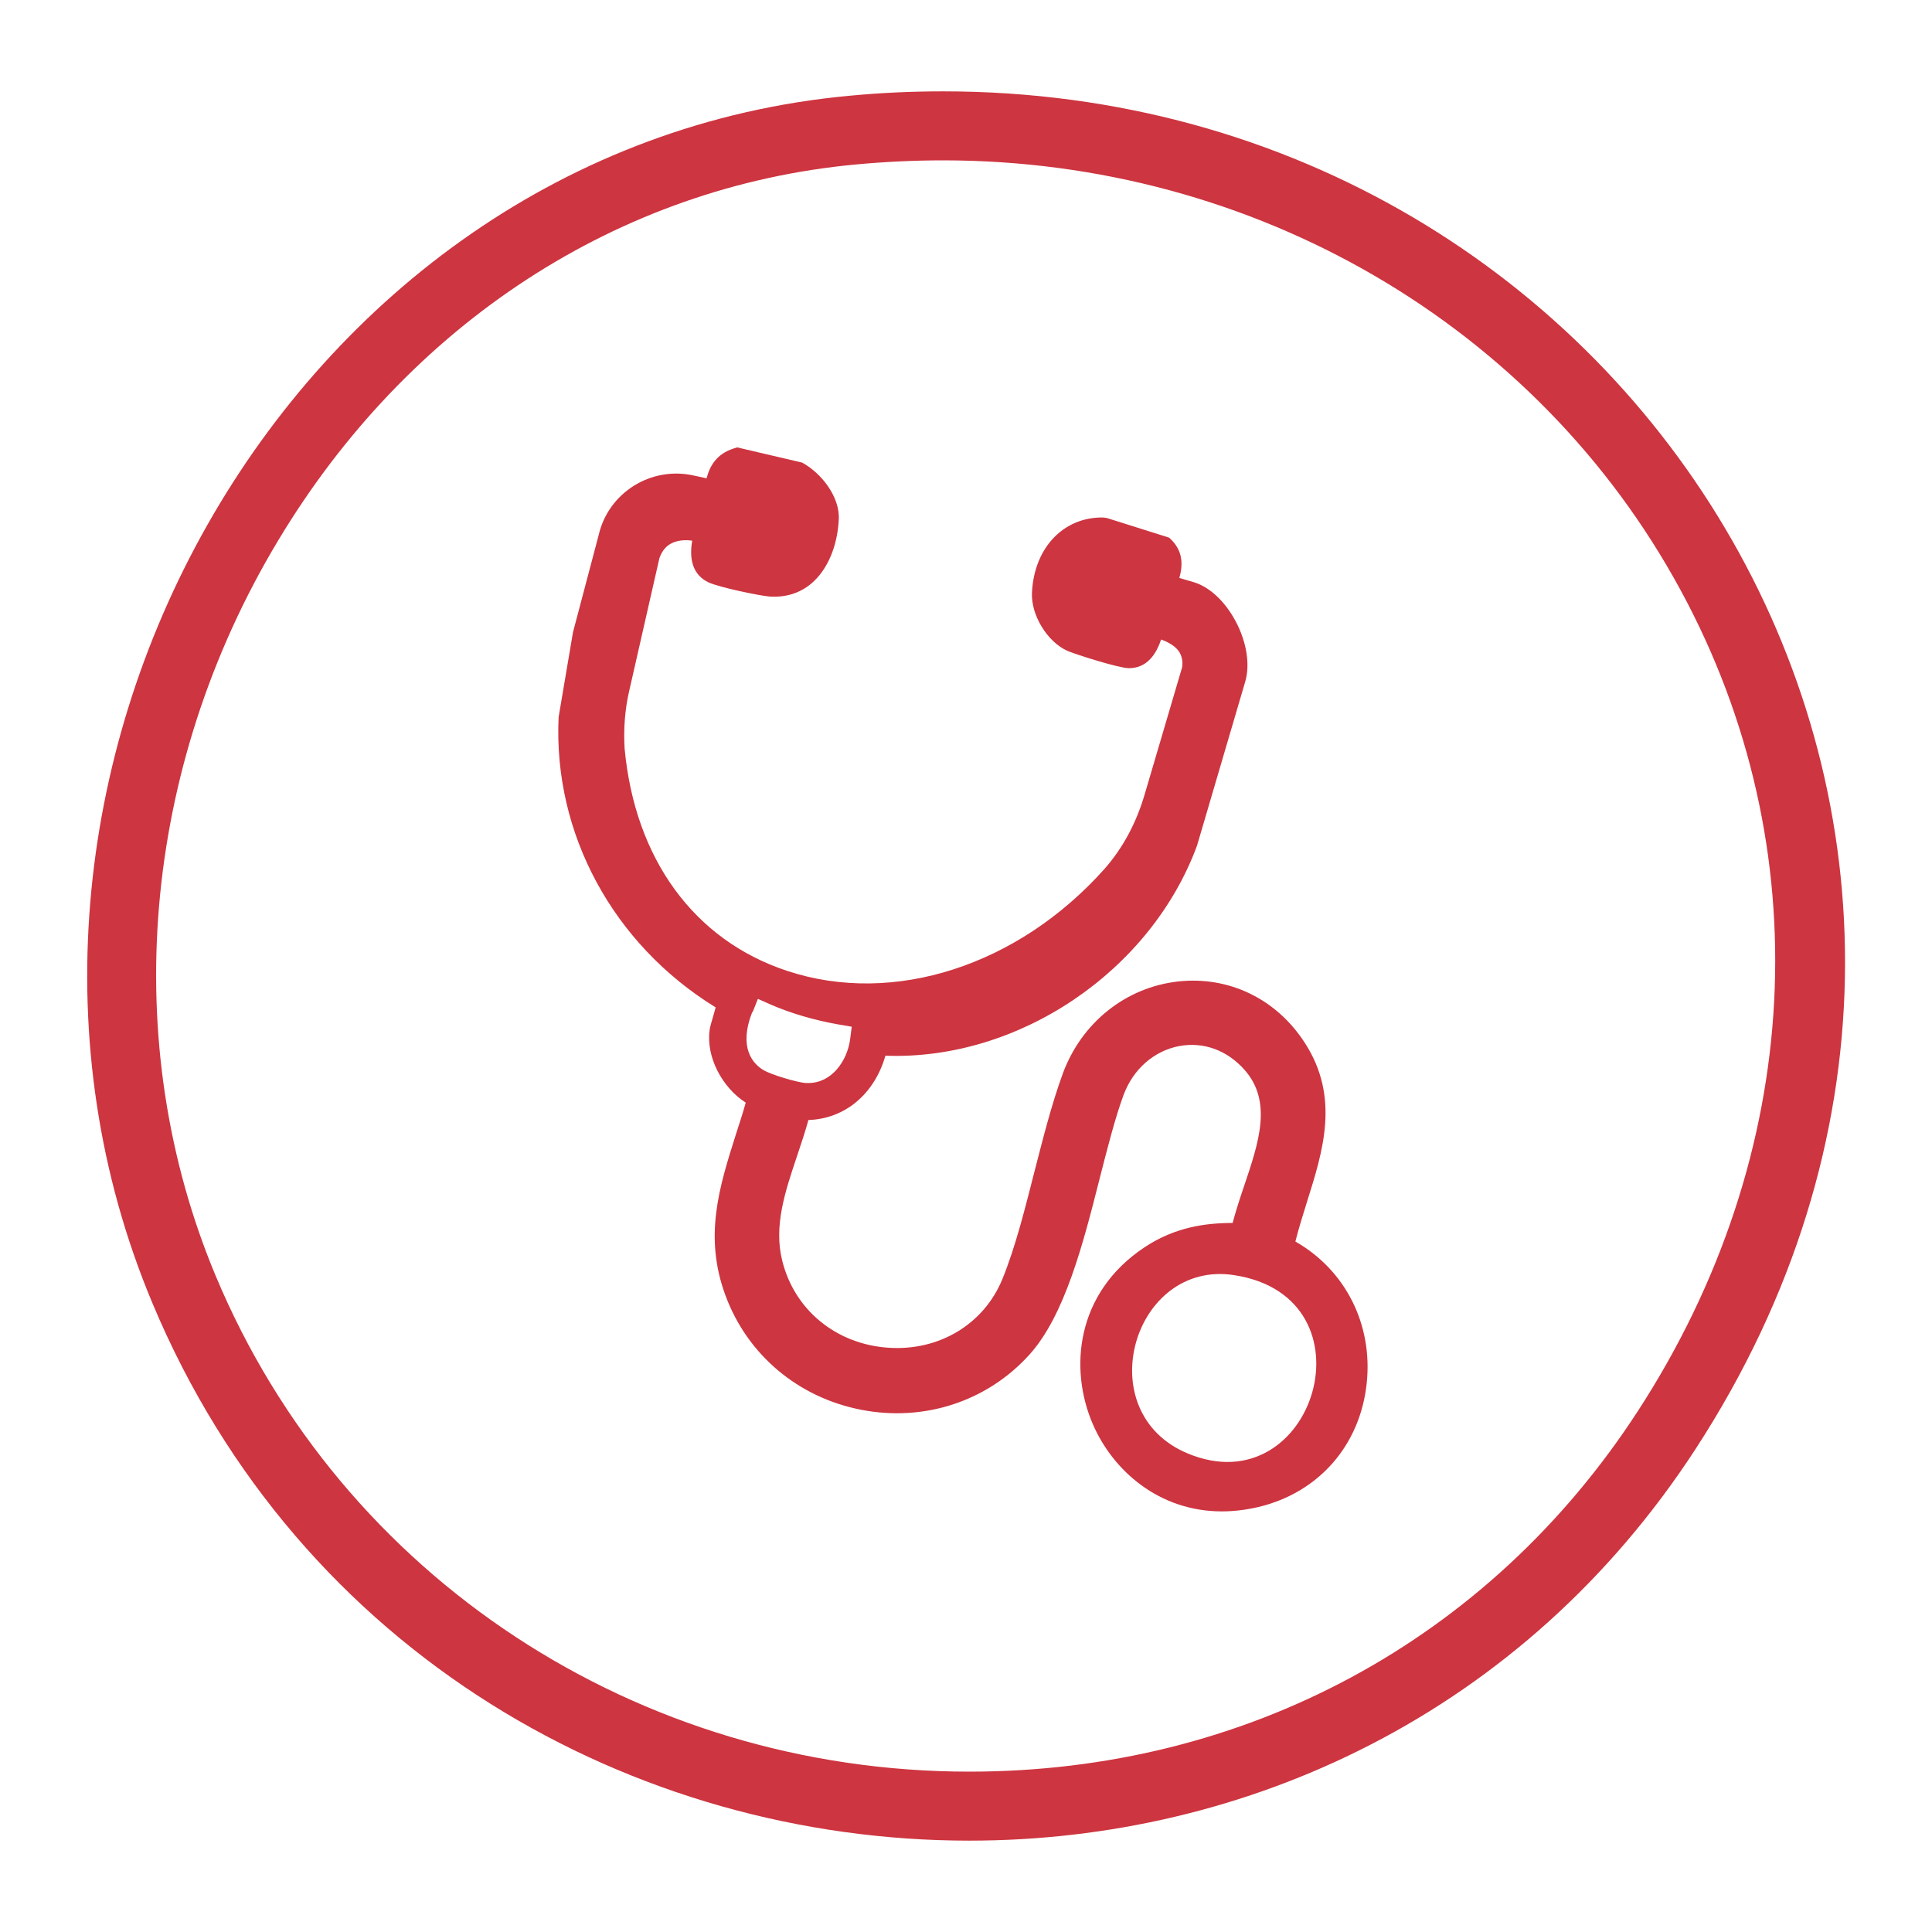 <?xml version="1.0" encoding="UTF-8"?> <svg xmlns="http://www.w3.org/2000/svg" width="70" height="70" id="Calque_1" data-name="Calque 1" viewBox="0 0 70 70"><defs><style> .cls-1 { fill: #cd3540; } </style></defs><path class="cls-1" d="M34.17,5.81c11.27,0,21.51,5.96,26.72,15.57,5.07,9.34,4.49,20.46-1.55,29.75-5.39,8.3-14.22,13.06-24.22,13.06-12.01,0-22.73-7.04-27.3-17.95-3.54-8.45-2.7-18.41,2.26-26.66,4.72-7.86,12.34-12.82,20.92-13.62,1.06-.1,2.13-.15,3.17-.15M34.17,3.31c-1.12,0-2.25.05-3.4.16C10.28,5.37-2.34,28.45,5.52,47.21c5.34,12.75,17.46,19.48,29.6,19.48,10.03,0,20.08-4.6,26.32-14.2,14.43-22.2-1.83-49.18-27.27-49.18h0Z"></path><path class="cls-1" d="M46.93,45c.12-.48.27-.96.42-1.44.59-1.87,1.2-3.8-.07-5.77-1.03-1.6-2.75-2.43-4.59-2.23-1.9.21-3.5,1.49-4.18,3.33-.41,1.12-.72,2.36-1.03,3.56-.34,1.33-.68,2.71-1.16,3.89-.67,1.64-2.3,2.62-4.14,2.49-1.89-.13-3.4-1.37-3.84-3.16-.31-1.25.1-2.48.54-3.79.14-.42.29-.86.41-1.3,1.31-.04,2.39-.93,2.79-2.33,4.83.18,9.61-3.06,11.29-7.61h0s1.74-5.92,1.74-5.92c.19-.61.07-1.44-.34-2.21-.39-.73-.95-1.25-1.53-1.42l-.51-.15c.12-.44.17-.98-.37-1.46l-2.25-.71-.13-.02c-1.43-.03-2.51,1.08-2.59,2.72-.04.81.55,1.78,1.28,2.11.3.13,1.84.62,2.23.63.68,0,1-.54,1.17-1.04.3.11.53.26.65.44.11.17.14.37.11.57l-1.35,4.58c-.31,1.07-.81,1.98-1.46,2.72-3.13,3.51-7.64,4.97-11.49,3.7-3.38-1.11-5.53-4.06-5.9-8.07-.04-.7.01-1.41.17-2.09l1.09-4.79c.09-.27.25-.46.47-.56.2-.09.45-.12.72-.08-.13.75.07,1.26.59,1.51.38.18,1.84.48,2.18.51.59.05,1.13-.11,1.56-.48.57-.49.93-1.33.98-2.3.05-.83-.64-1.7-1.33-2.07l-2.35-.55-.13.04c-.62.2-.86.63-.98,1.08l-.46-.1c-1.55-.35-3.1.62-3.45,2.16l-.93,3.52-.52,3.07c-.2,4.22,1.97,8.23,5.69,10.52-.03.11-.07.24-.09.32-.06.21-.12.4-.13.51-.13.97.46,2.08,1.31,2.62-.11.4-.24.78-.36,1.16-.6,1.9-1.17,3.69-.37,5.84.8,2.15,2.64,3.69,4.92,4.13,2.27.44,4.55-.3,6.08-1.99,1.29-1.42,1.96-4.05,2.55-6.38.29-1.13.56-2.2.87-3.04.35-.94,1.11-1.6,2.02-1.77.88-.16,1.73.15,2.36.86,1.02,1.15.52,2.63-.01,4.2-.15.44-.3.9-.42,1.35-.98,0-2.09.15-3.19.88-2.5,1.66-2.74,4.42-1.87,6.42.73,1.68,2.4,3.15,4.67,3.15.42,0,.86-.05,1.33-.16,2.18-.52,3.69-2.24,3.92-4.5.22-2.13-.78-4.09-2.59-5.12ZM27.27,36.67l.19-.48.47.21c.72.31,1.55.56,2.46.72l.47.08-.06.47c-.11.78-.67,1.57-1.51,1.57-.04,0-.08,0-.11,0-.32-.03-1.24-.3-1.52-.47-.37-.22-.92-.8-.4-2.11ZM43.03,52.66c-3.59-1.5-1.97-7.02,1.68-6.46,5.21.79,2.91,8.38-1.68,6.46Z"></path></svg> 